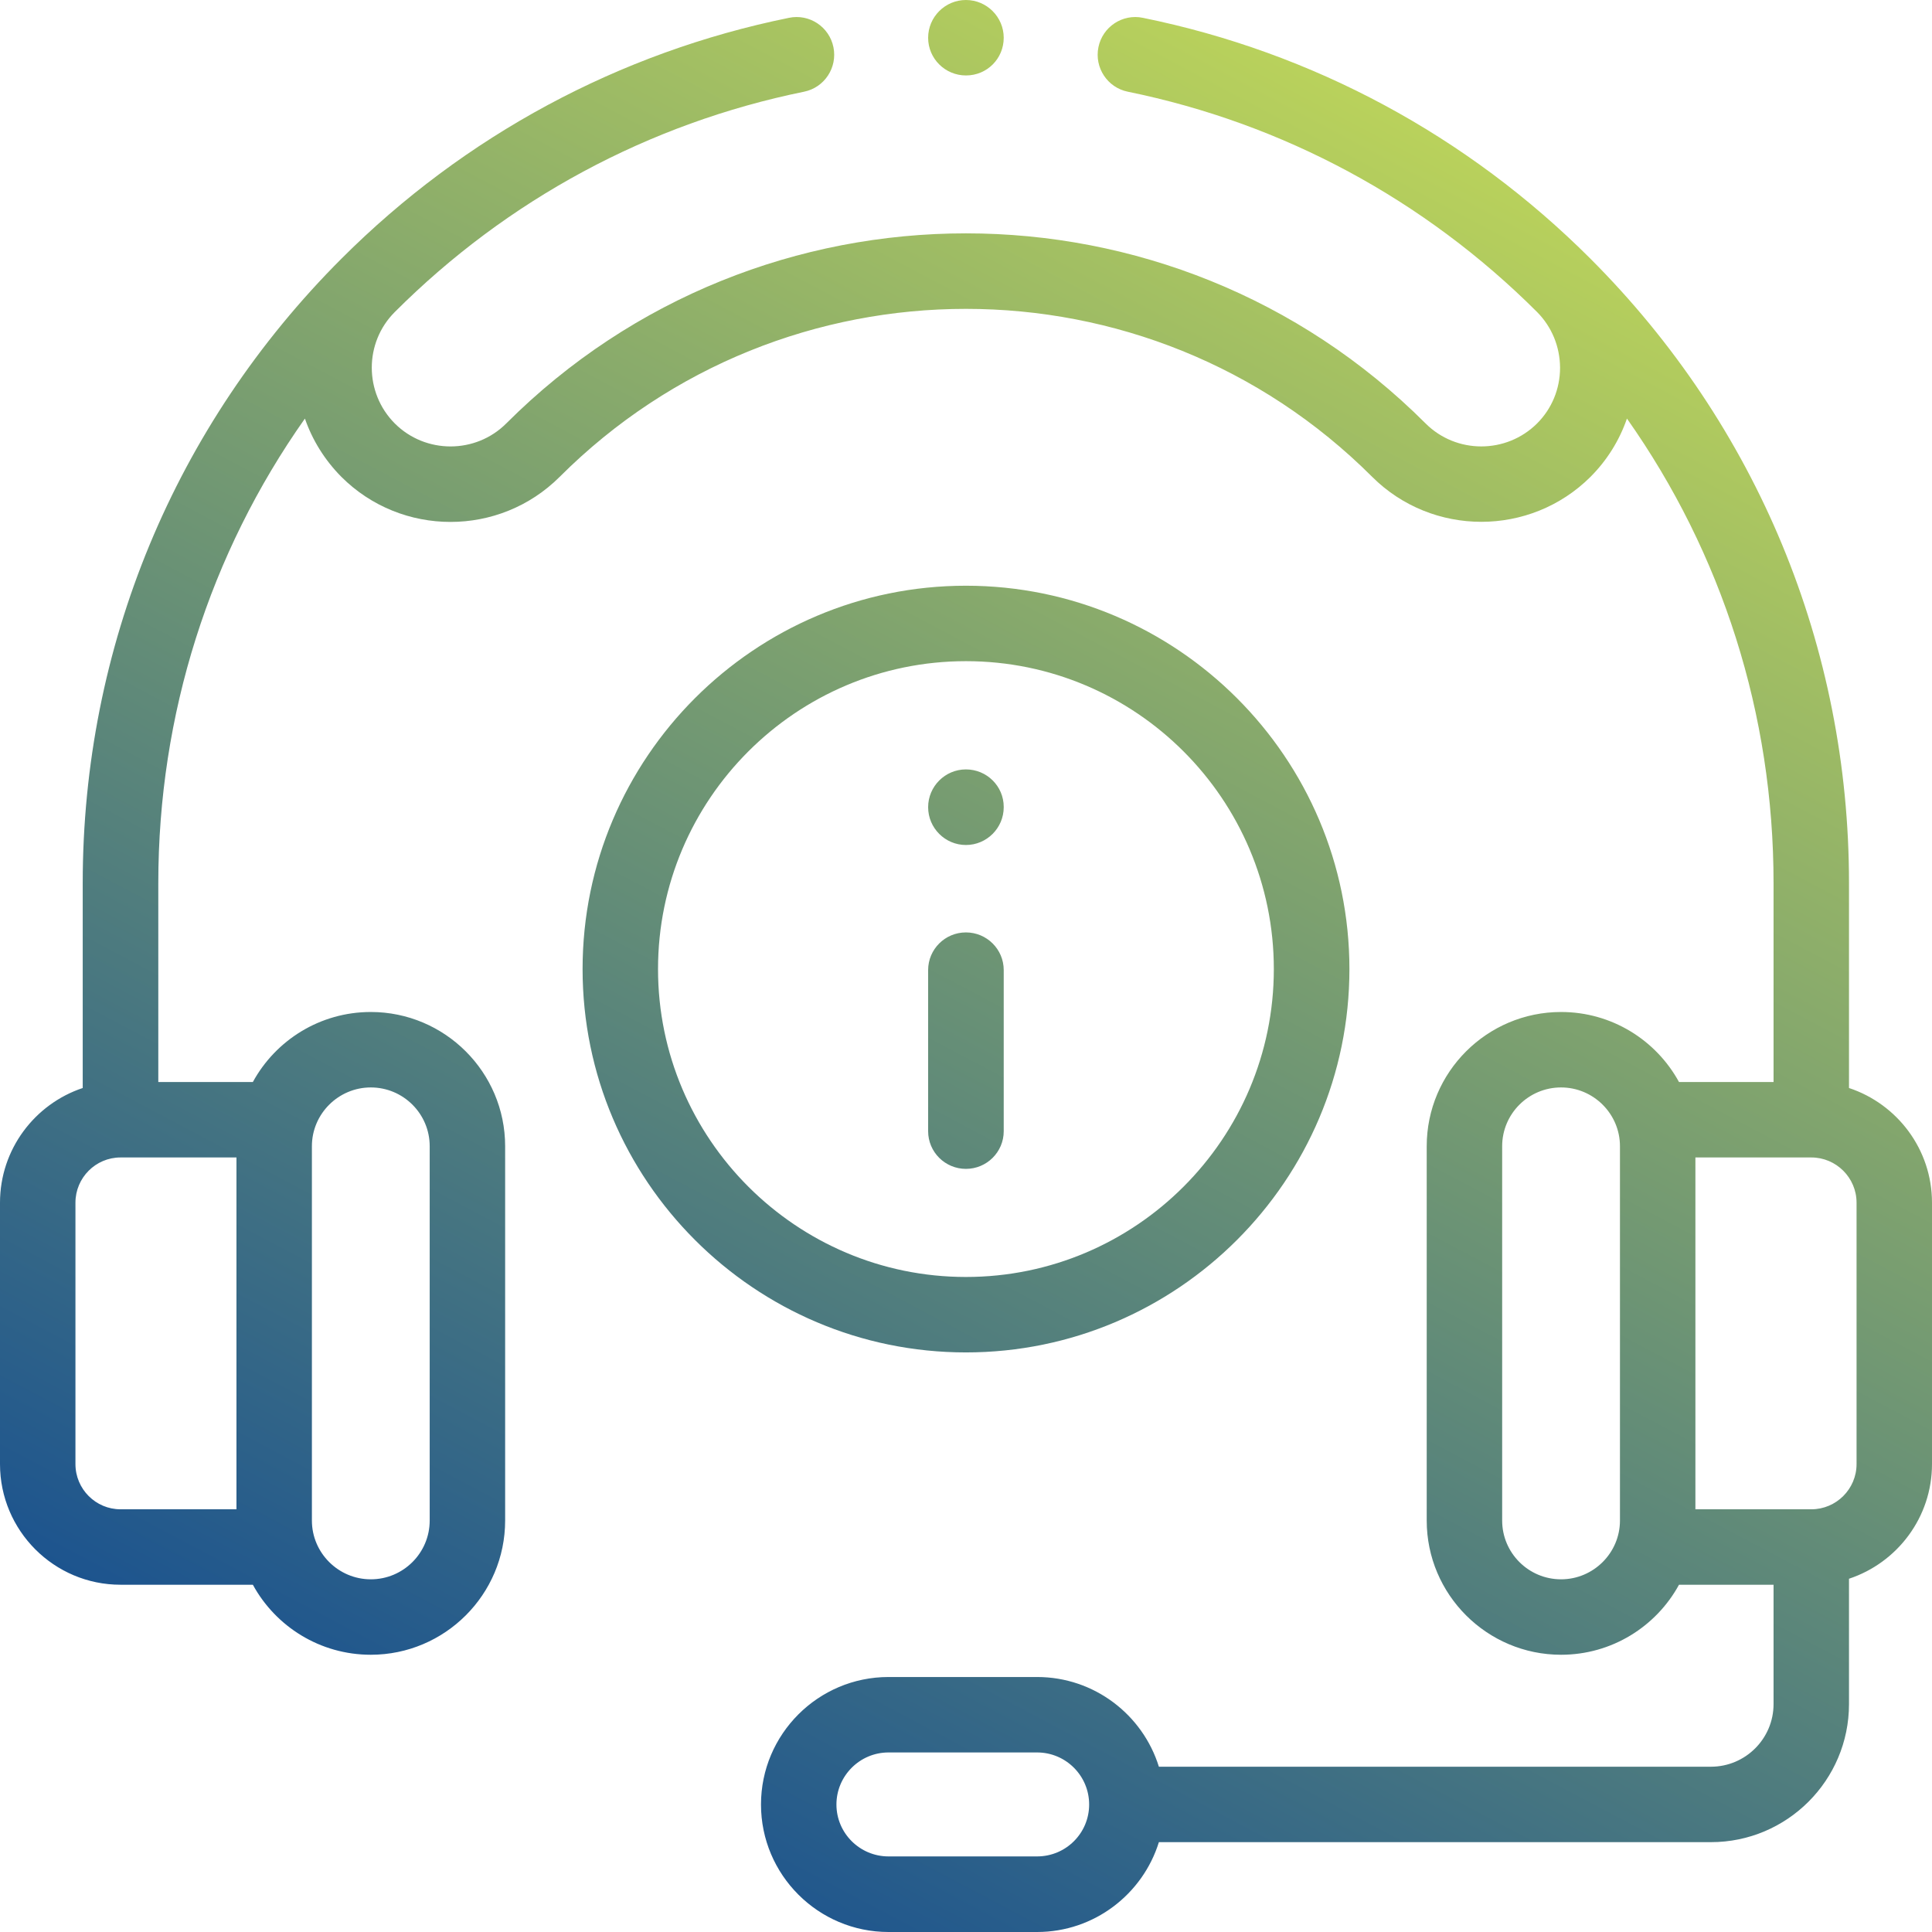 <?xml version="1.0" encoding="UTF-8"?>
<!DOCTYPE svg PUBLIC "-//W3C//DTD SVG 1.1//EN" "http://www.w3.org/Graphics/SVG/1.1/DTD/svg11.dtd">
<!-- Creator: CorelDRAW X8 -->
<svg xmlns="http://www.w3.org/2000/svg" xml:space="preserve" width="135.467mm" height="135.467mm" version="1.1" style="shape-rendering:geometricPrecision; text-rendering:geometricPrecision; image-rendering:optimizeQuality; fill-rule:evenodd; clip-rule:evenodd"
viewBox="0 0 13547 13547"
 xmlns:xlink="http://www.w3.org/1999/xlink"
 enable-background="new 0 0 512 512">
 <defs>
  <style type="text/css">
   <![CDATA[
    .fil0 {fill:url(#id0)}
   ]]>
  </style>
  <linearGradient id="id0" gradientUnits="userSpaceOnUse" x1="1644.05" y1="13958" x2="9300.38" y2="-503.76">
   <stop offset="0" style="stop-opacity:1; stop-color:#054196"/>
   <stop offset="1" style="stop-opacity:1; stop-color:#C4DA58"/>
  </linearGradient>
 </defs>
 <g id="Camada_x0020_1">
  <path class="fil0" d="M9462 6795c0,-1482 -1207,-2688 -2689,-2688 -1482,0 -2688,1206 -2688,2688 0,1482 1206,2688 2688,2688 1482,0 2689,-1206 2689,-2688zm-2689 -6266l1 0c147,0 264,-118 264,-264 0,-146 -119,-265 -265,-265 -146,0 -265,119 -265,265 0,146 119,264 265,264l0 0zm0 5396c146,0 265,-119 265,-265l0 -2c0,-146 -119,-263 -265,-263 -146,0 -265,119 -265,265 0,146 119,265 265,265zm265 2007l0 -1130c0,-146 -119,-264 -265,-264 -146,0 -265,118 -265,264l0 1130c0,146 119,264 265,264 146,0 265,-118 265,-264zm5927 -303l0 -1437c0,-1654 -644,-3209 -1813,-4378 0,0 0,0 0,0l0 0 0 0c-863,-863 -1948,-1447 -3138,-1689 -143,-30 -283,63 -312,206 -29,143 63,283 206,312 1088,222 2080,756 2870,1545l0 0c103,104 160,242 161,390 0,149 -58,288 -161,391 -216,215 -567,215 -782,0 -1777,-1777 -4669,-1777 -6446,0 -215,215 -566,215 -781,1 -216,-216 -216,-567 -1,-782 789,-789 1781,-1323 2870,-1545 143,-29 235,-169 206,-312 -29,-143 -169,-236 -312,-206 -1190,242 -2275,826 -3138,1689 0,0 0,0 0,0 -1170,1170 -1814,2725 -1814,4378l0 1437c-336,112 -580,430 -580,804l0 1833c0,467 379,846 845,846l928 0c160,293 471,491 827,491 519,0 942,-422 942,-941l0 -2625c0,-519 -423,-941 -942,-941 -356,0 -667,198 -827,491l-663 0 0 -1395c0,-1182 360,-2310 1028,-3257 52,150 138,290 256,409 422,421 1108,421 1530,0 1571,-1571 4127,-1571 5698,0 211,210 488,315 765,315 277,0 554,-105 765,-315 117,-117 203,-256 256,-409 668,947 1028,2074 1028,3257l0 1395 -663 0c-160,-293 -471,-491 -827,-491 -519,0 -942,422 -942,941l0 2625c0,519 423,941 942,941 356,0 667,-198 827,-491l663 0 0 837c0,242 -197,439 -439,439l-3871 0c-113,-364 -453,-629 -854,-629l-1042 0c-493,0 -894,401 -894,894 0,493 401,894 894,894l1042 0c401,0 741,-266 854,-630l3871 0c534,0 968,-434 968,-968l0 -879c338,-112 582,-430 582,-804l0 -1833c0,-374 -244,-692 -582,-804l0 0zm-12436 2637l0 -1833c0,-175 142,-317 316,-317l813 0 0 2467 -813 0c-174,0 -316,-142 -316,-317l0 0zm2071 -2641c228,0 413,185 413,412l0 2625c0,227 -185,412 -413,412 -227,0 -413,-185 -413,-412l0 -2625c0,-227 186,-412 413,-412zm4672 5392l-1042 0c-201,0 -365,-163 -365,-364 0,-201 164,-365 365,-365l1042 0c202,0 365,164 365,365 0,201 -163,364 -365,364zm3674 -1943c-228,0 -413,-185 -413,-412l0 -2625c0,-227 185,-412 413,-412 227,0 413,185 413,412l0 2625c0,227 -186,412 -413,412zm2072 -808c0,175 -143,317 -317,317l-813 0 0 -2467 813 0c174,0 317,142 317,317l0 1833zm-8404 -3471c0,-1191 969,-2159 2159,-2159 1191,0 2159,968 2159,2159 0,1190 -968,2159 -2159,2159 -1190,0 -2159,-969 -2159,-2159z"/>
 </g>
</svg>
